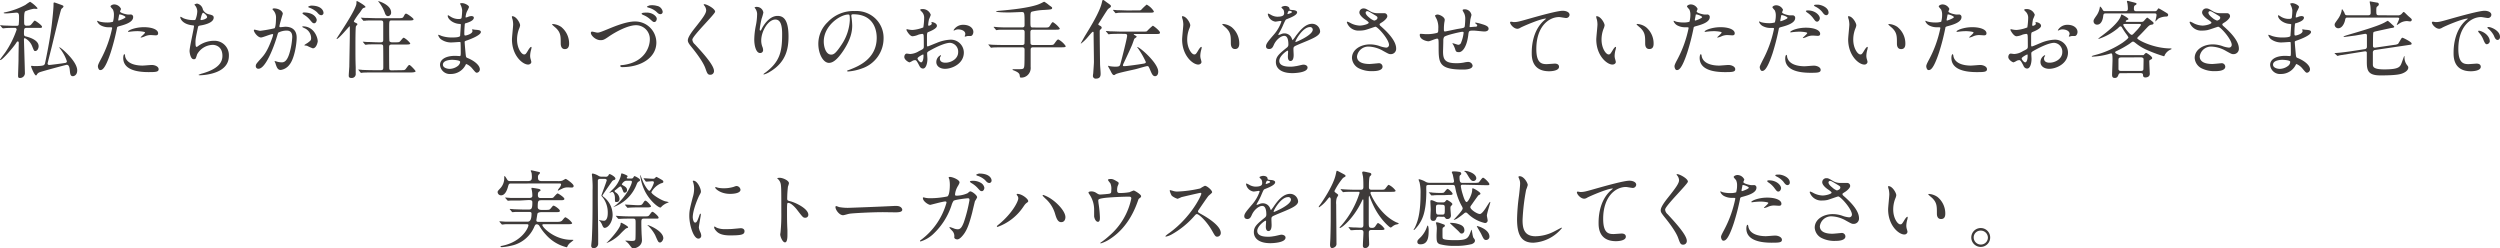 <svg xmlns="http://www.w3.org/2000/svg" viewBox="0 0 735.65 73.09"><defs><style>.cls-1{fill:#3e3a39;}</style></defs><title>sec_title_1</title><g id="レイヤー_2" data-name="レイヤー 2"><g id="レイヤー_1-2" data-name="レイヤー 1"><path class="cls-1" d="M7.92,8.2c-.82,0-.87.2-.87,1.67,0,.65.22.78.47.83.9.22,3.85,1,3.85,2.9,0,.57-.35,1.42-1,1.42C10,15,10,14.9,9.5,13.7a4.57,4.57,0,0,0-2.18-2.48c-.2,0-.27.18-.27.35,0,.75.27,8.68.27,9.77a1.43,1.43,0,0,1-1.55,1.6c-.4,0-.45-.3-.45-.7,0-.65.13-3.87.13-4.59,0-1.8.07-4.88.07-5s0-.45-.27-.45-.23.07-.68.72C3.9,13.92.73,17.67.1,17.67c-.07,0-.1-.05-.1-.12s1.4-1.9,1.57-2.15A27.6,27.6,0,0,0,4.9,8.72a.49.49,0,0,0-.55-.52c-.6,0-1.45,0-2.45.05-.13,0-1,.1-1,.1S.7,8.27.62,8.17L.15,7.6C.05,7.47,0,7.47,0,7.42s.07,0,.09,0,1,.08,1.13.1c.92,0,2.07.08,3,.08H4.8c.47,0,.6-.08.7-.3a18.33,18.33,0,0,0,.1-2.4c0-.78-.13-1.18-.78-1.18-.12,0-2.47.23-2.94.23-.18,0-.8,0-.8-.13s.24-.15.27-.17A22,22,0,0,0,7.47,1.45,14.58,14.58,0,0,1,8.85.52a8.93,8.93,0,0,1,2.2,1.88c0,.15-.18.22-.35.22L10,2.57a11.5,11.5,0,0,0-2.55.75c-.35.25-.35,1.35-.35,2.53s0,1.42.27,1.6.38.1.88.1c.67,0,.77-.13,1.3-.78.35-.45.55-.7.7-.7s2.12,1.35,2.12,1.8-.5.33-1.32.33ZM9.15,19.5c0-.1.07-.13.15-.13s.7.08.82.08c2,0,2.65-.15,2.85-.35a.91.91,0,0,0,.3-.58C14.1,14.65,15,9.77,15.37,6c.1-.8.38-3.6.38-4.62,0-.5,0-.65.22-.65s1.75.6,2,.67c.62.25.7.28.7.53s-.58.62-.63.75c-.27.47-2.42,9.47-2.82,11.12C15.1,14.3,14,18.6,14,18.7a.45.45,0,0,0,.48.42c.35,0,4-.47,4.67-.6.15,0,.53-.1.53-.5a12.37,12.37,0,0,0-1.85-3.5c-.3-.4-.35-.45-.35-.52s0-.1.07-.1a11.54,11.54,0,0,1,1.6,1.3c1.6,1.5,3.57,3.75,3.57,5.52,0,1.35-.9,1.7-1.27,1.7-.75,0-.8-.65-.92-1.82-.08-.73-.23-1.53-.88-1.53-.22,0-7.62,2-8,2.2a1.57,1.57,0,0,0-.83.72c0,.1-.12.2-.25.2C10.17,22.19,9.15,19.8,9.15,19.5Z"/><path class="cls-1" d="M29.66,17.47A33.75,33.75,0,0,0,33,8.27c0-.25-.1-.25-.9-.25a4.76,4.76,0,0,1-2.23-.45,2.41,2.41,0,0,1-1.3-1.35c0-.07.08-.1.1-.1a4.66,4.66,0,0,1,.58.23,9.44,9.44,0,0,0,2.22.27,5.63,5.63,0,0,0,1.78-.22,7.27,7.27,0,0,0,.27-2.05,3.45,3.45,0,0,0-.3-1.55c-.1-.13-.7-.75-.7-.93S33,1.3,33.61,1.3a2.26,2.26,0,0,1,2,1.32c0,.13-.28.63-.28.75,0,.48,2,.9,2.25.9l.78,0a.71.71,0,0,1,.82.78c0,1.4-2.12,2.12-3.77,2.57-.85.23-.95.25-1,.7a65.69,65.69,0,0,1-1.83,7.1c-1.72,5.2-2.62,5.2-3.1,5.2s-.67-.82-.67-1.1S28.88,18.92,29.66,17.47ZM34.93,6.05c.13,0,2-.68,2-1s-1.35-.8-1.63-.8-.22,0-.27.3c-.1.5-.1.57-.23,1.17C34.81,5.9,34.78,6.05,34.93,6.05Zm1.9,10.6c.53,2.17,3.23,2.65,5.13,2.65.42,0,2.32-.18,2.72-.18.85,0,2,.43,2,1.25s-.92.85-3,.85c-4.05,0-7.42-1-7.42-4.17,0-.58.15-1.1.35-1.1S36.81,16.57,36.83,16.65ZM42.36,8c2.37,0,4.17.7,4.17,1.8,0,.6-.52.6-.72.6s-1.2-.08-1.4-.08a4.19,4.19,0,0,0-1.85.4,4.38,4.38,0,0,1-1.05.33s-.13,0-.13-.08,1.3-1.12,1.3-1.4-1.77-.4-2.15-.4a15.89,15.89,0,0,0-1.8.1c-.15,0-.72.1-.82.1s-.2,0-.23-.05C37.51,9,39.68,8,42.36,8Z"/><path class="cls-1" d="M59.7,2.8a2.51,2.51,0,0,0,1.63,1.37c1.05.25,1.55.38,1.55,1,0,1.43-2.3,2.08-4,2.35-.5.08-.55.2-.63.53-.65,3.1-.75,3.52-.72,4.6,0,.32,0,1.15.3,1.15a1.12,1.12,0,0,0,.52-.28A8,8,0,0,1,63.08,12a4.22,4.22,0,0,1,4.27,4.43c0,4.22-4.55,5.22-6.55,5.54a15.32,15.32,0,0,1-2,.18c-.07,0-.37,0-.37-.13a5.91,5.91,0,0,1,1.17-.42c5-1.45,5.85-3.52,5.85-5.17,0-3-2.35-3.23-2.8-3.23A5.4,5.4,0,0,0,58,16c-.4,1.28-.42,1.43-1,1.43-1,0-1.22-2.18-1.22-2.4,0-1.18,1.3-6.63,1.3-7.33,0-.2-.05-.2-.48-.25-3.17-.37-3.55-2.2-3.55-2.32s0-.18.13-.18.72.4.87.45a7.47,7.47,0,0,0,3,.5c.3,0,.4,0,.5-.2a7.38,7.38,0,0,0,.5-2.3,2.79,2.79,0,0,0-.55-1.67c-.2-.23-.28-.3-.28-.38s.63-.3.75-.3A2.18,2.18,0,0,1,59.7,2.8ZM59,5.72c0,.15.15.18.25.18.38,0,1.7-.38,1.7-.88s-1-1.27-1.17-1.27C59.4,3.75,59,5.67,59,5.72Z"/><path class="cls-1" d="M74.7,8.92a.22.22,0,0,1,.22-.2c.08,0,1.38.35,1.65.35a40.18,40.18,0,0,0,4.2-.75c.43-.3.45-2.82.45-2.95a3.17,3.17,0,0,0-.62-2.12c-.38-.45-.43-.5-.43-.58s.3-.2.4-.2c1.68,0,2.65.95,2.65,1.6,0,0-1,3.23-1,3.7,0,.15.1.23.28.23s1.27-.13,1.47-.13c1.88,0,3.33.9,3.33,3.2,0,2-.7,6.28-2.15,8a3.89,3.89,0,0,1-2.55,1.52c-.93,0-1.18-.87-1.48-1.72,0-.18-.32-.75-.32-.83A.12.12,0,0,1,81,18a5.79,5.79,0,0,1,.63.17,5.89,5.89,0,0,0,1.27.18c.73,0,1.65-.35,2.38-3.05A20.24,20.24,0,0,0,86,10.9C86,9.15,85,9,84.3,9a5.48,5.48,0,0,0-2.4.6c-.1.13-.13.23-.38,1.08-1,3.4-3.42,9.55-5.45,9.55a.74.74,0,0,1-.8-.8c0-.53.18-.73,1.68-2.38.67-.75,1.72-1.9,3.07-5.65a6.81,6.81,0,0,0,.35-1.17c0-.08,0-.2-.17-.2-.55,0-2.88,1-3.38,1C75.85,11.05,74.7,9.47,74.7,8.92Zm17.35,5.3a12.06,12.06,0,0,1-1.7-.75c-.18-.05-.8-.07-.8-.17s.82-.58,1-.7c.93-.7,1-.78,1-1.45a3.23,3.23,0,0,0-2-2.88c-.2-.1-.6-.27-.6-.37s.1-.15.18-.15c3.2,0,4.35,3.15,4.37,4.42C93.47,12.47,93.1,14.22,92.05,14.22ZM93.2,5.85c0,.42-.3,1-.73,1s-.55-.15-1.32-1.07a6.71,6.71,0,0,0-1.78-1.48C89.25,4.2,89,4,89,3.9s.2-.23.42-.23C92.62,3.67,93.2,5.55,93.2,5.85Zm2-2.1a.68.68,0,0,1-.62.72c-.55,0-.82-.32-1.32-.9A7,7,0,0,0,91,2.25c-.25-.08-.32-.18-.32-.25s.6-.35.9-.35C94.69,1.65,95.19,3.27,95.19,3.75Z"/><path class="cls-1" d="M104.74,7.75c-.15.35-.15,4.62-.15,5.5,0,3.22,0,4.4.08,6.6,0,.22,0,1.69,0,1.77a1.16,1.16,0,0,1-1.28,1.32c-.65,0-.77-.32-.77-.67s.15-2.37.17-2.7c0-.62.15-8.27.15-9.17,0-.08,0-2.15,0-2.2,0-.43,0-.45-.1-.45s-3.17,3.72-3.72,3.72c-.05,0-.08,0-.08-.05,0-.25,5.85-8.6,5.85-10.47,0-.57,0-.63.17-.63s2.48,1.35,2.48,1.7c0,.15,0,.15-.43.28s-.52.37-1.17,1.32a19.25,19.25,0,0,0-1.8,2.6c0,.2,0,.25.65.55.2.1.47.25.37.43S104.84,7.55,104.74,7.75Zm13.08,12.9c1.15,0,1.3,0,1.6-.4.75-1,.82-1.13,1.07-1.13s1.8,1.63,1.8,1.85-.53.35-1.35.35h-11c-2.2,0-2.9.05-3.15.05a3.56,3.56,0,0,1-.52.07c-.1,0-.15-.07-.23-.17l-.47-.58c-.1-.09-.13-.12-.13-.15s0-.07.1-.07.95.07,1.1.1c1.23.05,2.25.08,3.43.08h2c.72,0,.72-.38.72-1s0-6-.05-6.18c-.1-.42-.5-.42-.72-.42h-.75c-2.2,0-2.93,0-3.18.07l-.52.05c-.08,0-.13-.05-.23-.15l-.47-.57c-.1-.13-.1-.13-.1-.18s0,0,.07,0,1,.08,1.1.08c1.23,0,2.28.1,3.45.1H112c.75,0,.77-.35.77-.83,0-.67,0-4.62,0-4.85,0-.65-.25-.75-.8-.75h-1.28c-2.2,0-2.92,0-3.17.08l-.53,0c-.1,0-.12,0-.22-.18l-.48-.57c-.1-.1-.1-.13-.1-.15s0,0,.08,0,1,.07,1.1.07c1.22,0,2.25.08,3.42.08h6.33c1,0,1.37,0,1.6-.4.45-.83.5-.93.8-.93s2.17,1.33,2.17,1.65-.5.35-1.32.35h-5c-.85,0-.85,0-.85,2.3,0,.45,0,3.6.08,3.8s.47.33.72.33h.93c1.12,0,1.25,0,1.6-.43.7-.82.77-.92,1-.92a6.08,6.08,0,0,1,1.87,1.65c0,.35-.49.35-1.32.35h-4.1c-.75,0-.8.32-.8.92s0,6,.05,6.25c.08.43.43.43.8.43Zm-2.73-17a1,1,0,0,1-.9,1.1c-.62,0-.85-.62-1-1.1A11.49,11.49,0,0,0,111.57.75c-.2-.23-.3-.4-.28-.43S115.09,1.35,115.09,3.67Z"/><path class="cls-1" d="M135.56,1.47a3.09,3.09,0,0,1-.18-.37c0-.18.48-.18.63-.18.67,0,2,.63,2,1.15a7.73,7.73,0,0,1-.62,1.33A5.66,5.66,0,0,0,137,5c0,.05,0,.15.1.15a2.64,2.64,0,0,0,.7-.22,2.91,2.91,0,0,1,.9-.2c.25,0,.73.07.73.47,0,.93-1.7,1.43-2.4,1.65-.2,0-.25.08-.28.45,0,.08-.12,1.4-.12,2.43,0,.57,0,.72.32.72s2.08-.5,2.08-1.3c0-.07-.1-.37-.1-.45s.07-.07.12-.07.65.12.78.12c1,.08,1.67.13,1.67.68,0,.87-2.77,2-3.92,2.4-.78.27-.85.3-.85.55,0,.47.27,3.35.3,3.6.1.82.1.92.62,1.12,1.95.8,3.55,2.13,3.55,3.3a1,1,0,0,1-.85,1c-.35,0-.45-.13-1.35-1.2a4.48,4.48,0,0,0-1.75-1.35c-.15,0-.2.13-.32.4a4.84,4.84,0,0,1-4.25,2.52,2.9,2.9,0,0,1-3.2-2.69c0-1.5,1.52-2.65,4.5-2.65.22,0,1.15.07,1.32.07s.28-.07.28-.92c0-.5,0-2.18-.05-2.85,0-.23,0-.38-.25-.38s-1.85.13-2.18.13a5.12,5.12,0,0,1-3.45-1,2.79,2.79,0,0,1-.72-1.15s0-.1.07-.1a6,6,0,0,1,.95.35,9.61,9.61,0,0,0,3,.45c.6,0,2.27,0,2.45-.47,0-.08.22-3.35.22-3.38s-.12-.12-.52-.15c-1.78-.12-3.35-1.4-3.35-2.37,0,0,0-.18.1-.18s.62.35.7.4A4.38,4.38,0,0,0,135,5.6c.53,0,.78-.13.83-.38A18.09,18.09,0,0,0,136,3,4.92,4.92,0,0,0,135.56,1.47ZM133,17.6c-.05,0-2.67,0-2.67,1.42,0,.95,1.3,1.25,2,1.25a4.14,4.14,0,0,0,2.47-.92c.45-.4.68-1,.58-1.23C135.23,17.7,133.48,17.6,133,17.6Z"/><path class="cls-1" d="M153.05,7.45a3.47,3.47,0,0,1-.3,1,8.8,8.8,0,0,0-.6,3.22c0,2.53,1.3,4.35,2.07,4.35.43,0,.53-.12,1.28-1.37.15-.25.57-.85.77-.85s.13.1.13.2a2.61,2.61,0,0,1-.08.5,7.12,7.12,0,0,0-.32,1.9,3.24,3.24,0,0,0,.15,1,7.17,7.17,0,0,1,.2.82c0,.5-.53.78-.95.78-1.6,0-4.75-2.63-4.75-7.4,0-.7.35-3.78.35-4.43a6.63,6.63,0,0,0-.18-1.45,3.61,3.61,0,0,1-.2-.85c0-.07.1-.1.15-.1C151.92,4.77,153.05,6.77,153.05,7.45Zm12.2.57a6.25,6.25,0,0,1,2.22,4.78c0,.47-.05,1.65-1.25,1.65S165,13.1,165,12.77c0-2.07,0-3.12-1.33-4.45-.2-.2-1.2-1-1.2-1.12s.1-.13.23-.13A4.94,4.94,0,0,1,165.25,8Z"/><path class="cls-1" d="M173.87,9.7c0-.28.15-.4.37-.4s1.3.3,1.53.3c.62,0,.95-.15,4-1.4,1.2-.48,4.63-1.88,7-1.88a6.23,6.23,0,0,1,6.37,6.18c0,4.55-4.65,7.25-10,7.25-.22,0-.6,0-.6-.33s.1-.2,1-.32c6.18-.88,7.68-5.28,7.68-7.5a4.06,4.06,0,0,0-4.05-4.18c-2.38,0-5.95,1.9-8.12,3.4-1.25.88-1.63,1-2.3,1C175.27,11.85,173.87,10.42,173.87,9.7Zm16.39-6c1.93,0,3,1.23,3,1.78s-.32,1-.7,1-.42-.08-1.35-.9a6.62,6.62,0,0,0-2-1.2c-.15-.08-.42-.23-.42-.33s.17-.22.37-.27A5.51,5.51,0,0,1,190.26,3.72Zm3.18-1.95A2.09,2.09,0,0,1,195,3.42a.68.68,0,0,1-.6.75c-.55,0-.75-.22-1.35-.8a5.91,5.91,0,0,0-2.33-1.15c-.25-.07-.35-.17-.35-.25s.73-.4.9-.4A5.27,5.27,0,0,1,193.44,1.77Z"/><path class="cls-1" d="M207.35,1.25c.6,0,3.08,1.27,3.08,2.2,0,.67-6.7,7.15-6.7,8.22a2,2,0,0,0,.75,1.38c2.23,2.42,5.62,6.1,5.62,7.82A1.06,1.06,0,0,1,209,22c-.78,0-.93-.47-1.45-1.94-.78-2.2-3.5-5.53-4.15-6.33s-1-1.32-1-1.85.32-1.42,2-3.55c2.48-3.1,3.4-4.4,3.4-5.32a2.37,2.37,0,0,0-.63-1.45c-.07-.13-.12-.23-.07-.3S207.28,1.25,207.35,1.25Z"/><path class="cls-1" d="M228.16,5.75C226,5.75,224,9.25,224,11.9a5.1,5.1,0,0,0,.33,1.85,2.53,2.53,0,0,1,.22.95.84.84,0,0,1-.9.9c-1.15,0-1.7-2.08-1.7-4a22.58,22.58,0,0,1,.45-4,17.32,17.32,0,0,0,.38-3.2,2.73,2.73,0,0,0-.33-1.55c0-.1-.42-.6-.42-.65a1,1,0,0,1,.67-.17,1.94,1.94,0,0,1,1.93,1.67,14.51,14.51,0,0,1-.53,1.85,26.72,26.72,0,0,0-.55,3.1c0,.08,0,.35.2.35s.28-.3.45-.62c.28-.55,2-3.7,4.6-3.7,1.55,0,3.23.82,3.23,6.07,0,3.53-.7,7.53-5.45,10.35a6.35,6.35,0,0,1-1.8.82c-.05,0-.1,0-.1-.07s0-.13.62-.55c4.1-3.1,4.85-6,4.85-11.1C230.18,7.42,229.68,5.75,228.16,5.75Z"/><path class="cls-1" d="M250.52,4.55c0,.07,0,.17,0,.27a19.16,19.16,0,0,1,.25,2.7c0,1.68-.38,4-2.57,7.33-2,3-3.28,3.65-4.28,3.65-1.65,0-3.12-2.58-3.12-5.63a8.79,8.79,0,0,1,2.77-6.37,10.35,10.35,0,0,1,8-3.25,8.15,8.15,0,0,1,4,.8A7.83,7.83,0,0,1,260,11.32a9.33,9.33,0,0,1-6.3,8.8,15.27,15.27,0,0,1-4.15.92c-.1,0-.25,0-.25-.17s0-.1.68-.35c2.59-1,8-3.17,8-9.4,0-1-.1-6.92-6.93-6.92C250.54,4.2,250.52,4.4,250.52,4.55Zm-8.12,7.67c0,1.63.65,3.85,2.17,3.85.73,0,1.33-.3,3.05-2.9a14.24,14.24,0,0,0,2.45-7.27c0-1.5-.1-1.63-.42-1.63C247.27,4.27,242.4,7.5,242.4,12.22Z"/><path class="cls-1" d="M275.7,7.6c0,.82-1.9,1.57-2.5,1.82-.35.13-.38.23-.43,1.1,0,.55,0,2.58,0,2.7s0,.45.23.45c.07,0,2.12-.85,2.52-1a11.89,11.89,0,0,1,4.25-1,3.83,3.83,0,0,1,3.85,3.78c0,3.3-3.47,4.8-5.52,4.8-1.43,0-2.58-.73-2.58-2a2.23,2.23,0,0,1,1.25-2,.13.13,0,0,1,.13.12c0,.08-.05.13-.1.2a1,1,0,0,0-.23.68c0,1.2,1.38,1.2,1.63,1.2,1.65,0,3.75-1.1,3.75-3.1a2.59,2.59,0,0,0-2.4-2.75c-.7,0-2.25.32-5.18,1.87-1.4.75-1.55.83-1.55,1.25s.08,1.4.08,1.65c0,1.15-.38,2.8-1.28,2.8-.67,0-.95-.52-1.15-.92-.8-1.55-.92-1.55-1.25-1.55a2.09,2.09,0,0,0-.62.15,5.4,5.4,0,0,1-.95.5c-.28,0-1.55-.75-1.55-1.58,0-.45.27-1,.72-1,.15,0,.88.12,1,.12a5.32,5.32,0,0,0,2.6-.85c1.27-.62,1.42-.7,1.42-1.4s0-2.7-.05-3.12c0-.18-.07-.55-.35-.55a5.88,5.88,0,0,0-1.15.22,5.29,5.29,0,0,1-1.77.48c-.85,0-1.8-1.73-1.8-1.9a.18.18,0,0,1,.2-.18c.07,0,.37.1.45.1a6.73,6.73,0,0,0,1.15.13,10.88,10.88,0,0,0,3.17-.75,18.09,18.09,0,0,0,.25-2.73,2.46,2.46,0,0,0-.82-2,2.5,2.5,0,0,1-.35-.4c0-.22.4-.27.55-.27a2.5,2.5,0,0,1,2.57,1.7,10.67,10.67,0,0,1-.52,1.3,12.2,12.2,0,0,0-.25,1.62c0,.1,0,.28.2.28s.87-.28.87-.63c0,0-.12-.3-.12-.35s.05-.07.1-.1C274.5,6.47,275.7,6.82,275.7,7.6ZM270,17.17c0,.38.67,1.18,1.05,1.18s.7-.7.7-1.93c0-.1,0-.35-.08-.4S270,16.82,270,17.17ZM286.42,9.4c0,.52-.3,1.2-.82,1.2l-.85,0c-.13,0-.65.17-.75.17a.12.12,0,0,1-.13-.12,1.38,1.38,0,0,1,.08-.2,1.34,1.34,0,0,0,.1-.45c0-1-1.25-1.35-2.1-1.35a2.19,2.19,0,0,0-1,.25.53.53,0,0,1-.25.07c-.07,0-.1,0-.1-.1a3.21,3.21,0,0,1,2.7-1.57C285.25,7.25,286.42,8.25,286.42,9.4Z"/><path class="cls-1" d="M307.3,8.1c1.2,0,1.33,0,1.68-.58.5-.82.65-1,.87-1a7.25,7.25,0,0,1,2,1.85c0,.37-.48.37-1.33.37h-6.62c-.68,0-.7.43-.7.8s0,3.23.07,3.38a.66.66,0,0,0,.65.32h4.73c1.17,0,1.3,0,1.6-.4.8-1.1.9-1.22,1.2-1.22a6.09,6.09,0,0,1,2.15,1.95c0,.35-.5.35-1.33.35H304c-.65,0-.72.35-.72.75,0,.8,0,4.27,0,5a2.88,2.88,0,0,1-1.07,2.59,2.7,2.7,0,0,1-1.67.58c-.4,0-.4-.05-.5-.75s-1-1.08-1.88-1.43c-.07,0-.22-.09-.22-.17s.15-.12.22-.12c2.6,0,2.88,0,3.08-.36s.25-.57.25-5.34c0-.28,0-.75-.7-.75h-5.45c-2.18,0-2.9.05-3.15.05a4.81,4.81,0,0,1-.53.07c-.1,0-.15-.07-.22-.17l-.48-.58c-.1-.1-.12-.12-.12-.15s.05-.07.1-.07.95.1,1.1.1c1.22.05,2.25.07,3.42.07h5.33a.67.67,0,0,0,.65-.3c.07-.15.07-3.07.07-3.4s0-.8-.72-.8h-3.9c-2.18,0-2.9,0-3.15.05-.08,0-.45.08-.53.08s-.15-.08-.22-.18l-.48-.57a.58.58,0,0,1-.12-.15.09.09,0,0,1,.1-.08c.17,0,1,.1,1.1.1,1.22.08,2.25.08,3.42.08h3.78c.7,0,.7-.45.7-.78,0-3.65,0-3.75-.9-3.75-.28,0-3.05.13-3.63.13-.4,0-3.9,0-3.9-.33a4.57,4.57,0,0,1,1-.17c3.37-.28,8.6-.83,11.42-1.85a12,12,0,0,0,1.57-.73.91.91,0,0,1,.25-.07,9.3,9.3,0,0,1,1.4,1c.85.6.9.62.9.82,0,.43-.27.45-2.25.58a18,18,0,0,0-3.75.52c-.39.23-.39.48-.39,2.65,0,1.78,0,2,.72,2Z"/><path class="cls-1" d="M323.75,8.75c-.15.15-.15.25-.15.65,0,2,.07,7.32.1,9.25,0,.87.17,2.25.17,3.09s-.32,1.4-1.4,1.4a.8.8,0,0,1-.87-.82,7,7,0,0,1,.1-.8c0-.23.2-2.7.2-3.27,0-1.35-.1-7.33-.1-8.53,0-.2,0-.37-.23-.37s-1.57,1.72-1.9,2.05a12.12,12.12,0,0,1-1.57,1.42c-.07,0-.07-.05-.07-.07s1-1.78,1.17-2.08c1.65-2.67,4.35-7.07,5-9.77.2-.83.2-.9.4-.9s.23.07,1.13.73c1.05.74,1.17.82,1.17,1.09s-.07.28-.8.8c-.27.23-2.1,3.23-2.5,3.83s-.4.6-.4.75.13.17.43.35c.5.25.55.42.55.62S324.07,8.45,323.75,8.75Zm6.17,1.2c-2.17,0-2.9.05-3.15.07-.07,0-.45.08-.52.08s-.15-.08-.23-.18l-.47-.57a.7.7,0,0,1-.13-.15.09.09,0,0,1,.1-.08c.18,0,1,.08,1.1.1,1.23,0,2.25.08,3.43.08h6.12c.95,0,1.23,0,1.38-.18a15.18,15.18,0,0,1,1.67-1.55c.23,0,2.12,1.53,2.12,2S340.9,10,340,10h-6.2c-.1,0-.17,0-.17.1s0,.07.37.3.48.3.48.42-.63.5-.7.6c-.13.33-.48,1.35-.58,1.6-.27.7-1,2.28-2.57,5.63a1.77,1.77,0,0,0-.2.6c0,.2.2.22.37.22.83,0,4.65-.55,5.73-.75.27-.05.65-.12.65-.47A25,25,0,0,0,335,14.4s-.25-.35-.37-.5,0-.05.07-.05c.68,0,6.12,4.7,6.12,7.22,0,1.2-.69,1.35-.92,1.35-.65,0-.92-.63-1.25-1.35-.67-1.6-.7-1.62-1.05-1.62s-2.77.74-3.3.87c-.95.25-5.37,1.12-6,1.52-.3.2-.35.25-.45.25-.25,0-.48-.05-1-1.12-.1-.25-.78-1.35-.78-1.5s0-.1.13-.1a1.5,1.5,0,0,1,.32.1,10.42,10.42,0,0,0,1.65.15c1.33,0,1.38-.22,1.6-1.1.33-1.17,1.9-7.32,1.9-8,0-.53-.37-.53-.65-.55Zm5-6.9a1.68,1.68,0,0,0,.83-.1,15.78,15.78,0,0,1,1.67-1.6,5.58,5.58,0,0,1,2.12,2c0,.38-.44.38-1.34.38H332c-2.17,0-2.9,0-3.15.07-.07,0-.45.08-.52.08s-.15-.08-.23-.18l-.47-.57c0-.08-.13-.13-.13-.15a.09.09,0,0,1,.1-.08c.18,0,.95.08,1.1.1,1.23,0,2.25.08,3.43.08Z"/><path class="cls-1" d="M350.25,7.45a3.47,3.47,0,0,1-.3,1,8.8,8.8,0,0,0-.6,3.22c0,2.53,1.3,4.35,2.07,4.35.43,0,.53-.12,1.28-1.37.15-.25.57-.85.77-.85s.13.1.13.2a2.61,2.61,0,0,1-.08.5,7.12,7.12,0,0,0-.32,1.9,3.24,3.24,0,0,0,.15,1,7.17,7.17,0,0,1,.2.82c0,.5-.53.78-.95.78-1.6,0-4.75-2.63-4.75-7.4,0-.7.35-3.78.35-4.43A6.63,6.63,0,0,0,348,5.72a3.61,3.61,0,0,1-.2-.85c0-.07.1-.1.15-.1C349.12,4.77,350.25,6.77,350.25,7.45ZM362.44,8a6.22,6.22,0,0,1,2.23,4.78c0,.47-.05,1.65-1.25,1.65s-1.23-1.35-1.23-1.68c0-2.07,0-3.12-1.32-4.45-.2-.2-1.2-1-1.2-1.12s.1-.13.22-.13A4.89,4.89,0,0,1,362.44,8Z"/><path class="cls-1" d="M372.54,13.6c0-.75.7-1.55,2.4-3.53a11.44,11.44,0,0,0,2.13-3.72c0-.15-.18-.18-.28-.18-.25,0-1.27.2-1.5.2a2.64,2.64,0,0,1-2.22-2.2c0-.07,0-.17.15-.17a6,6,0,0,1,.95.47,4,4,0,0,0,1.65.45c2.05,0,2.05-.67,2.05-1.17a2.11,2.11,0,0,0-.2-.88c-.08-.12-.6-.57-.6-.72s.65-.4,1.1-.4,1.22.22,1.27.77c0,.33.13.38,1.12.45.18,0,1.13.13,1.13.65,0,.83-1.82,1.53-3,2-.38.15-.4.2-1,1.47a18.85,18.85,0,0,1-1.35,2.7c-.13.23-.18.3-.18.4a.09.09,0,0,0,.1.1,4.88,4.88,0,0,0,.78-.27,2.29,2.29,0,0,1,3.09,1.32c.18.43.21.48.25.48a11.72,11.72,0,0,0,1-1.35C382.31,9.3,383.94,7,386.11,7a2.36,2.36,0,0,1,2.35,2.23c0,1.17-2,2-3.52,2.67-.63.28-3.45,1.4-3.9,1.68s-.43.52-.43,1.05c0,.22.06,1.27.06,1.5,0,.4,0,1.82-.93,1.82-.67,0-.77-.82-.77-1.27,0-.25.07-1.45.07-1.48s0-.3-.17-.3-2.43,1.55-2.43,3c0,1.72,2.5,1.72,3.23,1.72a7.67,7.67,0,0,0,1.59-.15c.35,0,1.95-.45,2.28-.45.52,0,1.22.25,1.22.85,0,1.55-3.87,1.65-4.47,1.65-3.17,0-4.85-1.3-4.85-3.27,0-1.6.95-2.4,3.3-4.3a1.07,1.07,0,0,0,.38-.88c0-1.12-.2-2.52-1.2-2.52s-2.43,1.15-3.08,2.65c-.27.62-.55,1.22-1.35,1.22C373,14.42,372.54,14.27,372.54,13.6Zm6.38-9.45c.05,0,1.25-.33,1.25-.6s-.63-.38-.85-.38-.45.7-.45.8S378.87,4.15,378.92,4.15Zm2.27,8.1c0,.05,0,.12.1.12s5-2,5-3.65a.77.77,0,0,0-.88-.75C383.34,8,381.19,11.85,381.19,12.25Z"/><path class="cls-1" d="M400,9a3.58,3.58,0,0,1-3.67-2.4c0-.12,0-.22.2-.22a6.37,6.37,0,0,1,1,.47,6.32,6.32,0,0,0,2.58.68c.95,0,2.65-.45,2.65-.85,0-.23-.83-.8-1.15-1-.68-.47-1.6-1.32-1.6-2a1.2,1.2,0,0,1,1.25-1.2c.52,0,.77.15,1.92.83a4.19,4.19,0,0,0,2.35.57c.3,0,1.58,0,1.85,0a.87.87,0,0,1,.85.9c0,.65-1.17,1.55-1.52,1.75-.68.43-.75.48-.75.65a.72.72,0,0,0,.3.48c1.3,1.15,4.57,4.05,4.57,6.6a1.56,1.56,0,0,1-1.65,1.67c-.45,0-.62-.1-2.12-.92a9.12,9.12,0,0,0-4.25-1.3,3.36,3.36,0,0,0-3.5,2.9c0,1.6,1.57,2.22,3.7,2.22.42,0,2.55-.22,2.6-.22a1.05,1.05,0,0,1,1.22,1c0,1.32-2.4,1.32-2.85,1.32a8.34,8.34,0,0,1-4-.77,3.65,3.65,0,0,1-2.15-3.1c0-2.47,2.55-4,5.32-4a8.9,8.9,0,0,1,2.7.45,7.77,7.77,0,0,0,2,.5.81.81,0,0,0,.88-.8c0-1.63-3.33-5.35-4-5.35-.15,0-2.65.92-3.18,1A7.44,7.44,0,0,1,400,9Zm4.4-2.95c.15,0,.93-.25.93-.8,0-.32-.08-.4-.88-.87-1.65-1-1.85-1.1-2.12-1.1a.46.46,0,0,0-.48.45c0,.6.9,1.32,1.1,1.47A4.18,4.18,0,0,0,404.4,6.07Z"/><path class="cls-1" d="M432.65,5.85c-.17,1.67-.2,1.85-.2,2s.2.12.28.12,1-.1,1.17-.1c.55,0,.78-.07.78-.35s-.05-.2-.5-.62a.22.22,0,0,1-.1-.15c0-.1.15-.1.2-.1a12.74,12.74,0,0,1,1.8.45c1.57.45,1.95.85,1.95,1.35,0,.65-.73.82-1.23.82S434.13,9,433.68,9c-1.45,0-1.48.05-1.63,1.35-.47,3.7-1.82,5-2.72,5s-.95-.27-1.17-1a10.36,10.36,0,0,0-.48-1.1,2.92,2.92,0,0,1-.32-.52s.07,0,.12,0c.27,0,1.4.45,1.62.45a.89.89,0,0,0,.85-.65,11,11,0,0,0,.73-2.85c0-.2,0-.33-.38-.33s-5,1-5.37,1.55a2,2,0,0,0-.22,1c0,.82-.08,3.1-.08,3.17,0,2.35.45,3.53,3.95,3.53a11.67,11.67,0,0,0,2.2-.2,7.2,7.2,0,0,1,1.2-.18,1.31,1.31,0,0,1,1.35,1.08c0,1.17-2.28,1.17-2.85,1.17-7.15,0-7.15-2-7.15-6.75,0-2.1,0-2.35-.45-2.35s-2.15.78-2.52.78c-.55,0-2.58-.48-2.58-1.85,0-.33.1-.35.33-.35s1.3.1,1.52.1a11.79,11.79,0,0,0,3.18-.35c.4-.13.42-.35.42-1.28a6,6,0,0,0-.4-2.62c-.07-.2-.57-1.08-.57-1.18s.42-.35.72-.35c.6,0,2.15.7,2.15,1.58a5.47,5.47,0,0,1-.12.77,13.48,13.48,0,0,0-.13,1.93c0,.52,0,.72.33.72.17,0,3.32-.7,4-.8,1.55-.25,1.72-.27,1.82-.8a19.92,19.92,0,0,0,.13-2,3.78,3.78,0,0,0-.3-1.73,8.87,8.87,0,0,1-.48-.92c0-.25.43-.28.55-.28A2,2,0,0,1,433,4.42S432.68,5.62,432.65,5.85Z"/><path class="cls-1" d="M445.38,6.5c1.08,0,1.45-.1,4.88-1.08,2.22-.62,7.92-2.25,9.6-2.25.87,0,2,.35,2,1.2a1,1,0,0,1-1,.93c-.33,0-1.75-.28-2.05-.28-3.18,0-6.73,2.93-6.73,9.38,0,4.2,1.58,4.47,3.05,4.47.38,0,2.18-.15,2.38-.15.77,0,1.25.33,1.25.93,0,1.32-2.75,1.32-2.9,1.32-5.13,0-5.13-4.17-5.13-5.35s0-6.4,3.65-9.62a4.86,4.86,0,0,0,.6-.53s-.1,0-.15,0c-1.42,0-6.62,2.23-7.42,2.68a1.79,1.79,0,0,1-.88.32c-1.25,0-2.42-1.67-2.12-2C444.51,6.27,445.26,6.5,445.38,6.5Z"/><path class="cls-1" d="M472.17,7.45a3.47,3.47,0,0,1-.3,1,8.8,8.8,0,0,0-.6,3.22c0,2.53,1.3,4.35,2.07,4.35.43,0,.53-.12,1.28-1.37.15-.25.57-.85.77-.85s.13.1.13.2a2.61,2.61,0,0,1-.08.5,7.12,7.12,0,0,0-.32,1.9,3.24,3.24,0,0,0,.15,1,7.17,7.17,0,0,1,.2.82c0,.5-.53.78-1,.78-1.6,0-4.75-2.63-4.75-7.4,0-.7.35-3.78.35-4.43a6.63,6.63,0,0,0-.18-1.45,3.61,3.61,0,0,1-.2-.85c0-.07.1-.1.15-.1C471,4.77,472.17,6.77,472.17,7.45ZM484.36,8a6.22,6.22,0,0,1,2.23,4.78c0,.47,0,1.65-1.25,1.65s-1.23-1.35-1.23-1.68c0-2.07,0-3.12-1.32-4.45-.2-.2-1.2-1-1.2-1.12s.1-.13.22-.13A4.89,4.89,0,0,1,484.36,8Z"/><path class="cls-1" d="M493.59,17.47a33.75,33.75,0,0,0,3.3-9.2c0-.25-.1-.25-.9-.25a4.76,4.76,0,0,1-2.23-.45,2.41,2.41,0,0,1-1.3-1.35c0-.07.08-.1.1-.1a4.12,4.12,0,0,1,.58.23,9.44,9.44,0,0,0,2.22.27,5.63,5.63,0,0,0,1.78-.22,7.27,7.27,0,0,0,.27-2.05,3.45,3.45,0,0,0-.3-1.55c-.1-.13-.7-.75-.7-.93s.48-.57,1.13-.57a2.26,2.26,0,0,1,2,1.32c0,.13-.28.63-.28.75,0,.48,2,.9,2.25.9l.78,0a.71.71,0,0,1,.82.78c0,1.4-2.12,2.12-3.77,2.57-.85.23-.95.25-1,.7a65.69,65.69,0,0,1-1.83,7.1c-1.72,5.2-2.62,5.2-3.1,5.2s-.67-.82-.67-1.1S492.81,18.92,493.59,17.47Zm5.27-11.42c.13,0,2-.68,2-1s-1.35-.8-1.63-.8-.22,0-.27.3c-.1.5-.1.57-.23,1.17C498.74,5.9,498.71,6.05,498.86,6.05Zm1.9,10.6c.53,2.17,3.23,2.65,5.13,2.65.42,0,2.32-.18,2.72-.18.85,0,2,.43,2,1.25s-.92.85-3.05.85c-4.05,0-7.42-1-7.42-4.17,0-.58.15-1.1.35-1.1S500.74,16.57,500.76,16.65ZM506.29,8c2.37,0,4.17.7,4.17,1.8,0,.6-.52.6-.72.6s-1.2-.08-1.4-.08a4.19,4.19,0,0,0-1.85.4,4.38,4.38,0,0,1-1.05.33c-.05,0-.13,0-.13-.08s1.3-1.12,1.3-1.4-1.77-.4-2.15-.4a15.89,15.89,0,0,0-1.8.1c-.15,0-.72.1-.82.1s-.2,0-.23-.05C501.44,9,503.61,8,506.29,8Z"/><path class="cls-1" d="M518.72,17.67a33.35,33.35,0,0,0,3.3-9.2c0-.25-.1-.25-.9-.25a4.72,4.72,0,0,1-2.22-.45,2.41,2.41,0,0,1-1.3-1.35.11.11,0,0,1,.1-.1,4.53,4.53,0,0,1,.57.23,9.54,9.54,0,0,0,2.23.27,5.61,5.61,0,0,0,1.77-.22,7.29,7.29,0,0,0,.28-2,3.45,3.45,0,0,0-.3-1.55c-.1-.13-.7-.75-.7-.93s.47-.57,1.12-.57a2.25,2.25,0,0,1,2,1.32c0,.13-.27.63-.27.75,0,.48,2,.9,2.25.9l.77,0a.72.72,0,0,1,.83.78c0,1.4-2.13,2.12-3.78,2.57-.85.23-1,.25-1.05.7a67.14,67.14,0,0,1-1.82,7.1c-1.73,5.2-2.63,5.2-3.1,5.2s-.68-.82-.68-1.1S518,19.12,518.72,17.67ZM524,6.25c.12,0,2-.68,2-1s-1.35-.8-1.62-.8-.23,0-.28.3c-.1.5-.1.57-.22,1.17C523.87,6.1,523.85,6.25,524,6.25Zm1.9,10.6c.52,2.17,3.22,2.65,5.12,2.65.43,0,2.33-.18,2.73-.18.85,0,2,.43,2,1.25s-.93.85-3,.85c-4.05,0-7.43-1-7.43-4.17,0-.58.15-1.1.35-1.1S525.87,16.77,525.9,16.85Zm5.52-8.7c2.38,0,4.18.7,4.18,1.8,0,.6-.53.6-.73.6s-1.2-.08-1.4-.08a4.21,4.21,0,0,0-1.85.4,4.12,4.12,0,0,1-1,.33c-.05,0-.12,0-.12-.08s1.3-1.12,1.3-1.4-1.78-.4-2.15-.4a15.76,15.76,0,0,0-1.8.1c-.15,0-.73.1-.83.1s-.2,0-.22,0C526.57,9.15,528.75,8.15,531.42,8.15Zm4.08-2.78c0,.4-.35,1-.78,1s-.55-.17-1.27-1.15a6.89,6.89,0,0,0-1.7-1.55c-.1-.07-.35-.3-.35-.4s.22-.2.45-.2C534.07,3,535.5,4.47,535.5,5.37Zm2.57-1.65a.72.72,0,0,1-.65.75c-.55,0-.85-.47-1.25-1a6.1,6.1,0,0,0-2.07-1.57c-.25-.13-.3-.23-.3-.3,0-.23.57-.23,1-.23C535.6,1.32,538.07,2.05,538.07,3.72Z"/><path class="cls-1" d="M546.24,7.45a3.47,3.47,0,0,1-.3,1,8.8,8.8,0,0,0-.6,3.22c0,2.53,1.3,4.35,2.08,4.35.42,0,.52-.12,1.27-1.37.15-.25.58-.85.78-.85s.12.1.12.2a3.76,3.76,0,0,1-.07.5,6.86,6.86,0,0,0-.33,1.9,3.58,3.58,0,0,0,.15,1,5.52,5.52,0,0,1,.2.82.89.89,0,0,1-.95.78c-1.6,0-4.75-2.63-4.75-7.4,0-.7.35-3.78.35-4.43A7.4,7.4,0,0,0,544,5.72a3.09,3.09,0,0,1-.2-.85c0-.07.1-.1.15-.1C545.12,4.77,546.24,6.77,546.24,7.45Zm12.2.57a6.22,6.22,0,0,1,2.23,4.78c0,.47,0,1.65-1.25,1.65s-1.23-1.35-1.23-1.68c0-2.07,0-3.12-1.32-4.45-.2-.2-1.2-1-1.2-1.12s.1-.13.22-.13A4.89,4.89,0,0,1,558.44,8Z"/><path class="cls-1" d="M567.67,17.47a33.75,33.75,0,0,0,3.3-9.2c0-.25-.1-.25-.9-.25a4.76,4.76,0,0,1-2.23-.45,2.41,2.41,0,0,1-1.3-1.35c0-.07.08-.1.1-.1a4.66,4.66,0,0,1,.58.23,9.44,9.44,0,0,0,2.22.27,5.63,5.63,0,0,0,1.78-.22,7.27,7.27,0,0,0,.27-2.05,3.45,3.45,0,0,0-.3-1.55c-.1-.13-.7-.75-.7-.93s.48-.57,1.13-.57a2.26,2.26,0,0,1,2,1.32c0,.13-.28.63-.28.75,0,.48,2,.9,2.25.9l.77,0a.72.72,0,0,1,.83.78c0,1.4-2.12,2.12-3.77,2.57-.85.23-.95.25-1,.7a65.69,65.69,0,0,1-1.83,7.1c-1.72,5.2-2.62,5.2-3.1,5.2s-.67-.82-.67-1.1S566.89,18.92,567.67,17.47Zm5.27-11.42c.13,0,2-.68,2-1s-1.34-.8-1.62-.8-.22,0-.27.3c-.1.5-.1.57-.23,1.17C572.82,5.9,572.79,6.05,572.94,6.05Zm1.9,10.6c.53,2.17,3.22,2.65,5.12,2.65.43,0,2.33-.18,2.73-.18.85,0,2,.43,2,1.25s-.93.85-3.05.85c-4,0-7.42-1-7.42-4.17,0-.58.15-1.1.35-1.1S574.82,16.57,574.84,16.65ZM580.36,8c2.38,0,4.18.7,4.18,1.8,0,.6-.53.6-.73.6s-1.2-.08-1.4-.08a4.21,4.21,0,0,0-1.85.4,4.12,4.12,0,0,1-1,.33s-.12,0-.12-.08,1.3-1.12,1.3-1.4-1.78-.4-2.15-.4a15.76,15.76,0,0,0-1.8.1c-.15,0-.73.1-.82.1s-.21,0-.23-.05C575.52,9,577.69,8,580.36,8Z"/><path class="cls-1" d="M600.6,7.6c0,.82-1.9,1.57-2.5,1.82-.35.13-.37.23-.42,1.1,0,.55,0,2.58,0,2.7s0,.45.22.45,2.13-.85,2.53-1a11.85,11.85,0,0,1,4.25-1,3.84,3.84,0,0,1,3.85,3.78c0,3.3-3.48,4.8-5.53,4.8-1.42,0-2.57-.73-2.57-2a2.22,2.22,0,0,1,1.25-2,.13.13,0,0,1,.12.12c0,.08,0,.13-.1.2a1.07,1.07,0,0,0-.22.68c0,1.2,1.37,1.2,1.62,1.2,1.65,0,3.75-1.1,3.75-3.1a2.58,2.58,0,0,0-2.4-2.75c-.7,0-2.25.32-5.17,1.87-1.4.75-1.55.83-1.55,1.25s.07,1.4.07,1.65c0,1.15-.37,2.8-1.27,2.8-.68,0-1-.52-1.15-.92-.8-1.55-.93-1.55-1.25-1.55a2.08,2.08,0,0,0-.63.15,5.07,5.07,0,0,1-1,.5c-.27,0-1.54-.75-1.54-1.58,0-.45.27-1,.72-1,.15,0,.87.12,1,.12a5.26,5.26,0,0,0,2.6-.85c1.28-.62,1.43-.7,1.43-1.4s0-2.7-.05-3.12c0-.18-.08-.55-.35-.55a5.88,5.88,0,0,0-1.15.22,5.31,5.31,0,0,1-1.78.48c-.85,0-1.8-1.73-1.8-1.9a.18.18,0,0,1,.2-.18c.08,0,.38.1.45.1a6.84,6.84,0,0,0,1.15.13,11,11,0,0,0,3.18-.75,19.49,19.49,0,0,0,.25-2.73,2.47,2.47,0,0,0-.83-2,2.5,2.5,0,0,1-.35-.4c0-.22.4-.27.55-.27a2.5,2.5,0,0,1,2.58,1.7,10.71,10.71,0,0,1-.53,1.3A14.12,14.12,0,0,0,598,7.32c0,.1,0,.28.2.28s.88-.28.88-.63c0,0-.13-.3-.13-.35s0-.07.1-.1C599.4,6.47,600.6,6.82,600.6,7.6Zm-5.7,9.57c0,.38.68,1.18,1.05,1.18s.7-.7.7-1.93c0-.1,0-.35-.07-.4S594.9,16.82,594.9,17.17ZM611.33,9.4c0,.52-.31,1.2-.83,1.2l-.85,0c-.12,0-.65.17-.75.17a.11.11,0,0,1-.12-.12,1.5,1.5,0,0,1,.07-.2A1.34,1.34,0,0,0,609,10c0-1-1.25-1.35-2.1-1.35a2.15,2.15,0,0,0-1,.25.56.56,0,0,1-.25.07c-.08,0-.1,0-.1-.1a3.21,3.21,0,0,1,2.7-1.57C610.15,7.25,611.33,8.25,611.33,9.4Z"/><path class="cls-1" d="M624.1,21.54c-.45,0-.57.05-.77.58s-.45.82-1.05.82-.78-.35-.78-.92.13-3.67.13-4.3c0-2-.13-2-.45-2-.15,0-.85.25-1,.27a19.79,19.79,0,0,1-4.47.68c-.13,0-.18,0-.18-.13s1.58-.5,1.88-.6a26.73,26.73,0,0,0,7.25-3.42c.45-.33,1.65-1.2,1.65-1.53a5.36,5.36,0,0,0-.65-1,19.17,19.17,0,0,1-1.2-1.83c-.1-.17-.23-.4-.45-.4s-.23,0-.85.6a17.47,17.47,0,0,1-4.5,2.68s-1.08.42-1.1.42a.11.11,0,0,1-.1-.1,10.28,10.28,0,0,1,1.07-.85c1.23-.92,4.83-3.67,5.53-5.77.15-.43.15-.48.25-.48s2,1,2,1.35c0,.13-.07.15-.4.28-.15.05-.4.2-.4.37s.23.18.3.18h4.25A1,1,0,0,0,631,6c.28-.3.7-.8.83-.8s.22.08,1,.7.88.73.88.9c0,.38-.35.43-.7.48s-.63.22-1.18.8-1.67,1.8-2.35,2.45c-.4.4-.57.57-.57.72,0,.48,4.82,3,9.77,3,.25,0,.3,0,.3.13s-.12.15-.3.22A3.55,3.55,0,0,0,637,16.2c-.07.22-.12.35-.25.35a40.64,40.64,0,0,1-5.55-2.1,14.75,14.75,0,0,1-2.75-1.75c-.45-.35-.57-.45-.8-.45s-.25.07-1,.62a29.88,29.88,0,0,1-3.52,2c-.53.25-.73.32-.73.55s1,.8,1.58.8h6.79c.18-.2.58-.65.75-.65s1.78,1,1.78,1.5c0,.25-.1.3-.6.55a.43.43,0,0,0-.25.47c0,.58.15,3.47.15,3.6,0,1.07-1.13,1.1-1.28,1.1-.65,0-.7-.38-.72-.78s-.33-.5-.8-.5ZM634,3.3a.78.78,0,0,0,.82-.43c.25-.37.25-.4.38-.4s1.17.63,1.35.73C637.85,4,638,4,638,4.42a.47.47,0,0,1-.5.45,5.23,5.23,0,0,0-2.27.53c-.18.1-.93.92-1,.92s0,0,0-.07.35-1.48.35-1.75c0-.5-.18-.55-.58-.55H619.6c-.62,0-.65.27-.75,1.07-.07.55-.47,2.23-1.72,2.23a1,1,0,0,1-1.08-1c0-.42.1-.57,1-1.87a5.7,5.7,0,0,0,.85-2.28c0-.05,0-.15.1-.15s.4.35.58.65c.32.6.37.68.9.68h6c.67,0,.67-.48.67-.83A11.2,11.2,0,0,0,626,.92a2.44,2.44,0,0,1-.13-.44.21.21,0,0,1,.23-.23c.07,0,1.54.4,1.67.42.82.23.92.23.92.45s-.2.33-.4.43-.37.22-.37,1.07c0,.43.17.68.7.68Zm-9.85,13.6c-.17,0-.77,0-.77.62,0,.23,0,2.83,0,2.88.13.39.33.47.75.47H630c.5,0,.62-.15.72-.45,0-.07.05-2,.05-3,0-.43-.47-.55-.77-.55Zm1.13-9.85c-.13,0-.5,0-.5.27s1.9,2.93,2.47,2.93c.27,0,.37-.1,1.27-1.08A10.43,10.43,0,0,0,630,7.35c0-.3-.25-.3-.52-.3Z"/><path class="cls-1" d="M648,9a3.59,3.59,0,0,1-3.68-2.4c0-.12,0-.22.2-.22a6.31,6.31,0,0,1,1,.47,6.24,6.24,0,0,0,2.57.68c1,0,2.65-.45,2.65-.85,0-.23-.82-.8-1.15-1-.67-.47-1.6-1.32-1.6-2a1.21,1.21,0,0,1,1.25-1.2c.53,0,.78.15,1.93.83a4.12,4.12,0,0,0,2.34.57c.3,0,1.58,0,1.85,0a.87.87,0,0,1,.85.9c0,.65-1.17,1.55-1.52,1.75-.68.43-.75.48-.75.65a.72.72,0,0,0,.3.48c1.3,1.15,4.57,4.05,4.57,6.6a1.56,1.56,0,0,1-1.65,1.67c-.45,0-.62-.1-2.12-.92a9.12,9.12,0,0,0-4.25-1.3,3.37,3.37,0,0,0-3.5,2.9c0,1.6,1.58,2.22,3.7,2.22.43,0,2.55-.22,2.6-.22a1.05,1.05,0,0,1,1.22,1c0,1.32-2.4,1.32-2.85,1.32a8.34,8.34,0,0,1-4-.77,3.67,3.67,0,0,1-2.15-3.1c0-2.47,2.55-4,5.33-4a8.89,8.89,0,0,1,2.69.45,7.77,7.77,0,0,0,2,.5.81.81,0,0,0,.88-.8c0-1.63-3.33-5.35-4-5.35-.15,0-2.65.92-3.17,1A7.44,7.44,0,0,1,648,9Zm4.39-2.95c.15,0,.93-.25.93-.8,0-.32-.08-.4-.88-.87-1.64-1-1.85-1.1-2.12-1.1a.46.46,0,0,0-.47.45c0,.6.9,1.32,1.1,1.47A4.15,4.15,0,0,0,652.42,6.07Z"/><path class="cls-1" d="M674.06,1.47c0-.07-.17-.32-.17-.37s.47-.18.62-.18c.68,0,2,.63,2,1.15a7.08,7.08,0,0,1-.63,1.33A6,6,0,0,0,675.54,5c0,.05,0,.15.1.15a2.77,2.77,0,0,0,.7-.22,2.78,2.78,0,0,1,.9-.2c.25,0,.72.07.72.47,0,.93-1.7,1.43-2.4,1.65-.2,0-.25.08-.27.45a22.39,22.39,0,0,0-.13,2.43c0,.57,0,.72.33.72s2.07-.5,2.07-1.3c0-.07-.1-.37-.1-.45s.08-.07.13-.07.65.12.77.12c1,.08,1.68.13,1.68.68,0,.87-2.78,2-3.93,2.4-.77.27-.85.3-.85.55,0,.47.28,3.35.3,3.6.1.82.1.92.63,1.12,1.95.8,3.55,2.13,3.55,3.3a1,1,0,0,1-.85,1c-.35,0-.45-.13-1.35-1.2a4.55,4.55,0,0,0-1.75-1.35c-.15,0-.2.13-.33.4a4.82,4.82,0,0,1-4.25,2.52,2.9,2.9,0,0,1-3.2-2.69c0-1.5,1.53-2.65,4.5-2.65.23,0,1.15.07,1.33.07s.27-.07.27-.92c0-.5,0-2.18-.05-2.85,0-.23,0-.38-.25-.38s-1.85.13-2.17.13a5.1,5.1,0,0,1-3.45-1,2.83,2.83,0,0,1-.73-1.15s0-.1.08-.1a6.36,6.36,0,0,1,1,.35,9.55,9.55,0,0,0,3,.45c.6,0,2.28,0,2.45-.47,0-.08.23-3.35.23-3.38s-.13-.12-.53-.15c-1.77-.12-3.35-1.4-3.35-2.37,0,0,0-.18.1-.18s.63.35.7.4a4.39,4.39,0,0,0,2.43.68c.52,0,.77-.13.82-.38a16.27,16.27,0,0,0,.15-2.2A4.67,4.67,0,0,0,674.06,1.47ZM671.54,17.6s-2.68,0-2.68,1.42c0,.95,1.3,1.25,2,1.25a4.17,4.17,0,0,0,2.48-.92,1.46,1.46,0,0,0,.57-1.23C673.74,17.7,672,17.6,671.54,17.6Z"/><path class="cls-1" d="M705.54,4.52a1.48,1.48,0,0,0,1.1-.37c.1-.08.53-.63.65-.63s.18.08.28.15,1,1,1.24,1.18c.78.67.88.75.88,1a.49.49,0,0,1-.5.45c-.13,0-.75-.1-.9-.1a3.94,3.94,0,0,0-2.12.63c-.13.07-.73.5-.78.5a.12.12,0,0,1-.12-.13A10.4,10.4,0,0,0,706,5.5c0-.33-.4-.33-.58-.33H690.79c-.6,0-.62.23-.75.85s-.75,2.3-2,2.3a1.08,1.08,0,0,1-1.05-1c0-.4.1-.5.9-1.63A6.65,6.65,0,0,0,689,3.4c.1-.6.12-.68.2-.68s.57.83.65,1c.22.62.27.77.87.77h6.15c.65,0,.73-.35.73-.77,0-.15,0-1.3-.08-1.88,0-.2-.2-1.05-.2-1.25s0-.17.18-.17l1.8.32c.3,0,.7.13.7.53a.75.75,0,0,1-.38.57c-.27.2-.37.3-.37,1.15,0,1.25,0,1.5.77,1.5Zm-14,11.28-3,.47-.67.18c-.07,0-.13-.05-.22-.13l-.55-.5c-.13-.1-.13-.1-.13-.15s.08-.05.7-.1c.9-.05,3-.32,3.87-.45l4.28-.65a.69.69,0,0,0,.67-.75c0-.55,0-3.27,0-3.42s-.2-.35-.5-.35c-.1,0-2.53.45-3,.52-1.85.23-2.92.4-3.2.4-.07,0-.17,0-.17-.1s.85-.37,1.1-.45c3.42-1,8.7-2.52,10.82-3.62.18-.08,1-.58,1.08-.58s1,.8,1.1.93c.7.62.8.7.8.85s-.13.27-.95.35l-4,.87c-1,.23-1.1.25-1.2.48s-.1,3.42-.1,3.92.42.53.67.5l5.6-.82a2.77,2.77,0,0,0,1.13-.3c.25-.4.72-1.18.77-1.28s.3-.52.5-.52,2.7,1.25,2.7,1.67-.13.35-1.27.53l-9.45,1.4a.69.69,0,0,0-.68.77c0,2.33,0,2.58,0,3.53,0,.65.22,1.42,3.32,1.42,4.38,0,4.7-.72,5.18-2,.12-.3.67-1.9.72-1.9s.1,0,.1.13a3.62,3.62,0,0,0,.75,2.52c.3.38.35.45.35.73,0,.7-.7,1.24-1.42,1.57s-1.7.72-6.78.72c-3.7,0-4-1.52-4-4,0-.27,0-2.65,0-2.75-.1-.4-.47-.35-.67-.32Z"/><path class="cls-1" d="M716.66,6.5c1.05,0,1.42-.1,4.85-1.08,2.22-.62,8-2.25,9.6-2.25.9,0,2,.35,2,1.2a1,1,0,0,1-1,.93c-.33,0-1.75-.28-2-.28-3.17,0-6.72,2.93-6.72,9.38,0,4.2,1.57,4.47,3,4.47.37,0,2.15-.15,2.37-.15.78,0,1.23.33,1.23.93,0,1.32-2.75,1.32-2.9,1.32-5.1,0-5.1-4.17-5.1-5.35s0-6.4,3.62-9.62a5.42,5.42,0,0,0,.63-.53s-.1,0-.15,0c-1.45,0-6.63,2.2-7.45,2.68a2,2,0,0,1-.85.32c-1.25,0-2.45-1.67-2.13-2C715.78,6.27,716.51,6.5,716.66,6.5Zm16,5.52a1,1,0,0,1-.87,1c-.45,0-.68-.48-1.08-1.45a6.38,6.38,0,0,0-1.25-1.95,1.45,1.45,0,0,1-.25-.45c0-.13.28-.15.5-.1C731.81,9.67,732.63,11.22,732.63,12Zm3-1.2c0,.65-.4.93-.72.93-.6,0-.87-.73-1.12-1.33a6.62,6.62,0,0,0-1.65-2c-.13-.1-.23-.2-.23-.32s.28-.15.35-.15a2.35,2.35,0,0,1,.63.12C734.38,8.55,735.65,9.62,735.65,10.82Z"/><path class="cls-1" d="M150.6,54c-.85,0-.85,0-1.17,1.13-.68,2.35-1.73,2.35-2,2.35a1,1,0,0,1-1-.93c0-.32.1-.4.88-1.25a4.33,4.33,0,0,0,1.07-3c0-.43,0-.48.1-.48s.2.1.75,1c.23.35.33.47,1.05.47h4.8c1.13,0,1.43-.2,1.43-1.2a8.65,8.65,0,0,0-.08-1.15c0-.1-.25-.57-.25-.67s0-.15.18-.15,1.87.4,2.09.45.45.1.45.3-.4.52-.45.6a1.06,1.06,0,0,0-.15.62c0,.85.15,1.2,1.2,1.2h4.68a4.79,4.79,0,0,0,1.2-.1c.17-.05.95-.55,1.1-.55s2.32,1.45,2.32,2.08c0,.35-.27.47-.57.47l-1.05-.05a3.47,3.47,0,0,0-1.93.48c-.12,0-.92.47-1,.47s-.12,0-.12-.07a2.73,2.73,0,0,1,.45-.7,2.21,2.21,0,0,0,.52-1c0-.33-.17-.33-.67-.33ZM153.13,59c-.58,0-1.8,0-2.63,0-.17,0-.87.07-1,.07a.23.23,0,0,1-.2-.12l-.6-.68a.14.14,0,0,1-.05-.1s.05-.05.1-.05l1.6.13c.8,0,2.25,0,2.92,0h2.38c.9,0,1-.3,1-.7a8.3,8.3,0,0,0-.17-1.65,2.71,2.71,0,0,1-.1-.43c0-.12.05-.2.18-.2s1.19.15,1.82.28c.32.07.67.15.67.42s-.12.2-.4.4-.37.43-.37,1,.15.9.8.9h2.42c1,0,1.15,0,1.35-.18s1-1.17,1.23-1.17,2,1.17,2,1.6-.7.4-1.35.4h-5.18c-1.14,0-1.32,0-1.32,2,0,.8.75.85,1.17.85h.95c1.2,0,1.33,0,1.7-.43.1-.12.58-.7.65-.77a.34.34,0,0,1,.2-.05c.33,0,1.85,1.07,1.85,1.5s-.45.4-1.35.4h-3.75c-.52,0-1.37,0-1.52.52,0,0-.3,1.8-.3,1.85,0,.4.22.5.6.5h5.2c.77,0,1.45,0,1.8-.42.7-.83.77-.93,1-.93a5.52,5.52,0,0,1,1.93,1.68c0,.35-.5.35-1.33.35h-7s-.45,0-.45.22c0,.68,3.53,4.38,8.53,4.38.52,0,.62,0,.62.09s-.95.78-1.1.93a2.93,2.93,0,0,0-.67.92c-.08.18-.1.25-.2.25a11.94,11.94,0,0,1-6.2-3.79,13.75,13.75,0,0,1-1.83-2.48A.93.93,0,0,0,158,66c-.45,0-.53.15-.95,1.1a9.45,9.45,0,0,1-5.82,5,18.41,18.41,0,0,1-3.53.63c-.15,0-.4,0-.4-.18s0-.12.68-.27c5.62-1.23,7.52-5.27,7.52-6,0-.28-.27-.3-.4-.3H151.4c-.57,0-1.8,0-2.62,0-.18,0-.88.1-1,.1a.28.28,0,0,1-.2-.12l-.6-.7,0-.08s0-.07.1-.07l1.6.12c.8,0,2.25,0,2.93,0h3.65c.75,0,1.15-.67,1.15-2.37,0-.38-.18-.5-.78-.5h-1.17c-.73,0-1.7,0-2.63,0-.17,0-.87.07-1,.07s-.13,0-.2-.1l-.53-.65s-.12-.12-.12-.15.05-.05.1-.05c.2,0,1.07.08,1.25.1.52,0,2,.08,3.27.08h1c.82,0,1.05-.35,1.05-2,0-.5,0-.8-1.05-.8Z"/><path class="cls-1" d="M178.17,52a.83.83,0,0,0,.85-.37c.17-.33.22-.4.4-.4s1.67.77,1.67,1.32a.39.39,0,0,1-.27.38,1.21,1.21,0,0,0-.83.6c-.17.22-2.72,3.9-2.72,4s0,.15.47.5a6.7,6.7,0,0,1,2.53,5.18c0,2.12-1.3,3.85-2.38,3.85-.32,0-.57-.55-.67-.8a4,4,0,0,0-.73-1.23c-.05,0-.3-.32-.22-.32s.27.1.35.1a6.76,6.76,0,0,0,1.12.15c.55,0,1.1-.63,1.1-2.28a7.31,7.31,0,0,0-1.42-4.52c-.18-.18-.45-.48-.45-.63s1.57-4.25,1.57-4.5-.35-.4-.55-.4h-1.3c-.47,0-.7.13-.77.48,0,.17,0,4.72,0,5.32,0,1.5.08,8.85.1,10.53,0,.37,0,2.19,0,2.59a1.33,1.33,0,0,1-1.27,1.48.69.69,0,0,1-.78-.73c0-.12.15-1.5.18-1.77.22-4.85.22-7.7.22-14.55a27.65,27.65,0,0,0-.07-3.22c0-.53-.13-1.23-.13-1.33s0-.37.23-.37a5.13,5.13,0,0,1,1.67.65,1.58,1.58,0,0,0,1,.27Zm6,15.25a20.06,20.06,0,0,0-1.75,1.7,11.44,11.44,0,0,1-4,2.6.06.06,0,0,1,0,0s.7-.7.83-.83c1.12-1.17,3.25-3.67,3.37-4.79,0-.33.05-.38.2-.38s2,1,2,1.3S184.62,67,184.14,67.27Zm.17-14.07c-.79,0-1.37,1-1.37,1.07s.28.28.53.4c1,.53,1,1,1,1.23a.73.73,0,0,1-.7.82c-.27,0-.3-.07-.6-.82-.4-.95-.42-1-.67-1s-1.1.82-1.38,1-.3.25-.3.35,0,.2.45.47a2.39,2.39,0,0,1,1,1.75c0,1-.72,1-.9,1-.45,0-.45-.08-.45-1.18s-.5-1.8-.82-1.8c-.13,0-.83.38-.83.28L180,56a9,9,0,0,0,2.67-4.2c.13-.7.15-.77.3-.77s1.72.55,1.72.82c0,.08-.27.4-.27.5s.15.18.35.18h1a.6.6,0,0,0,.62-.35c.18-.3.2-.35.35-.35s1.6.72,1.6,1.15c0,.22-.1.27-.45.47-.17.1-.32.23-.55.8a11.43,11.43,0,0,1-6.89,6.7c.27-.22.82-.62,1.07-.85,3-2.6,4.42-6,4.42-6.57,0-.35-.27-.35-.47-.35Zm1.38,11.15c-2.2,0-2.92.05-3.17.07l-.53,0c-.07,0-.12,0-.22-.15l-.48-.57c-.1-.13-.1-.13-.1-.18s0,0,.08,0,.95.08,1.1.08c1.22.07,2.27.1,3.44.1h3.58c1.1,0,1.4,0,1.67-.4.63-.85.7-.95.95-.95s1.75,1.3,1.75,1.67-.2.33-.82.33h-3.48c-.77,0-.77.3-.77,1.37s.05,2.38.07,2.93c0,.27.1,1.5.1,1.85a2.19,2.19,0,0,1-1,2.07,2.8,2.8,0,0,1-1.45.52c-.45,0-.52-.1-1.2-1a4.91,4.91,0,0,0-.87-.92,2.55,2.55,0,0,1-.35-.27c0-.06.1-.08.2-.08s1.37.1,1.6.1c.92,0,1.07-.15,1.15-.5s.07-4.17.07-4.75c0-1,0-1.32-.75-1.32Zm2.42-3.3c-2,0-2.82.07-2.9.07l-.52.05c-.1,0-.15-.05-.23-.15l-.47-.57c-.1-.13-.12-.13-.12-.18s0-.05.09-.05c.55,0,3,.18,3.53.18,1,0,1.25,0,1.55-.4.57-.83.62-.93.85-.93.42,0,1.65,1.45,1.65,1.65s-.33.33-.95.33Zm1.35-8.35c-.1-.13-.1-.13-.1-.18s0-.05.08-.05c.37,0,2.2.15,2.62.15a.92.92,0,0,0,.45-.07c.1,0,.48-.48.6-.48s.83.43.85.43c1.08.62,1.2.67,1.2,1s-.17.3-.8.52a5.94,5.94,0,0,0-2.72,2.55c0,.55,2.6,2.25,4.1,2.7.15,0,1,.2,1,.25s-.08.08-.2.13a5.29,5.29,0,0,0-1.73,1c-.1.1-.37.43-.5.45-.62,0-3.2-2-4.65-5a14.77,14.77,0,0,1-1.3-4.4c0-.08,0-.15.08-.15.17.5.6,1.62.85,2.17.47,1,1.4,2.45,1.77,2.45s1.33-2.1,1.33-2.45-.3-.37-.48-.37-1.57.12-1.8.12c-.07,0-.12-.05-.2-.15Zm4.7,18.67c-.45,0-.55-.2-1.4-2.17a10.62,10.62,0,0,0-2.07-2.73c-.2-.17-.23-.2-.23-.22s0,0,.08,0c.42,0,4.6,1.75,4.62,3.87C195.16,70.62,194.71,71.37,194.16,71.37Z"/><path class="cls-1" d="M204.55,65.5c.43,0,.65-.4,1.2-2,.15-.43.23-.63.35-.63s.13.25.13.3c0,.28-.58,3.2-.58,3.8a4.36,4.36,0,0,0,.4,1.3,2.64,2.64,0,0,1,.3,1.1.84.84,0,0,1-.82.85c-1.55,0-2.7-4.25-2.7-6.65,0-1.6.2-2.32,1-5.45a8.56,8.56,0,0,0,.42-2.6,6.08,6.08,0,0,0-.25-1.77c0-.08-.15-.38-.15-.45s.1-.13.2-.13c1.15,0,2.2,2.28,2.2,3.18,0,.27,0,.3-.47,1.15-.28.52-1.93,4.2-1.93,6.45C203.9,64.75,204.15,65.5,204.55,65.5ZM219.08,68c0,1-.75,1.27-4.25,1.27-2.45,0-3.38-.62-3.9-1.12-.13-.13-.78-.78-.78-1.25,0-.05,0-.25.13-.25a3.73,3.73,0,0,1,.6.35,6.21,6.21,0,0,0,2.67.42c.65,0,1.55,0,2.18-.07l2.2-.2C218.88,67.15,219.08,67.7,219.08,68ZM217.9,55.82c0,1.23-2.77,1.23-3.07,1.23-2.83,0-4.38-1.53-4.38-1.85,0-.05,0-.13.18-.13s.37.1.7.18a8.9,8.9,0,0,0,1.7.15,9.88,9.88,0,0,0,2.75-.38c.75-.27.82-.3,1.07-.27A1.24,1.24,0,0,1,217.9,55.82Z"/><path class="cls-1" d="M229.46,52.32c.9,0,2.7.8,2.7,1.6a7.07,7.07,0,0,1-.3,1,33.86,33.86,0,0,0-.22,3.48c0,.55.1.62.82.8,1.53.35,5.4,2.17,5.4,4a.85.85,0,0,1-.9.87c-.62,0-.7-.1-2.37-2.27-.7-.93-1.88-2.1-2.65-2.1-.25,0-.35,0-.35,1.85,0,2.65,0,4,.12,6.22,0,.28,0,.9,0,1.28,0,.62,0,2.27-.72,2.27s-1.4-1.7-1.4-2.35c0-.1.1-.62.1-.72a53.31,53.31,0,0,0,.22-5.8c0-7.15,0-7.95-.3-8.75a2.71,2.71,0,0,0-.85-1.15l-.05-.1C228.79,52.32,229.44,52.32,229.46,52.32Z"/><path class="cls-1" d="M263.2,60.6l.55,0c1.52,0,1.75.93,1.75,1.1,0,.7-1,.78-2.07.78l-3.58-.05c-3.45,0-9.17.32-9.77.45-.3,0-1.65.45-2,.45-1.08,0-2.23-1.55-2.23-2.4,0-.15.08-.3.2-.3a8.57,8.57,0,0,1,.85.3,14.1,14.1,0,0,0,3.05.22C250.83,61.12,259.55,60.8,263.2,60.6Z"/><path class="cls-1" d="M284.73,56.85c.55-.48.63-.53.8-.53.5,0,2,1.1,2,1.75a6.37,6.37,0,0,1-.63,1.1c-.05.13-.7,2.85-.82,3.38-.75,2.87-1.4,5-2.6,6.52-.28.35-1.08,1.37-1.78,1.37-.47,0-.9-.25-.9-.62a2.24,2.24,0,0,0-.7-2c-.62-.67-.7-.75-.7-.9s.08-.1.13-.1a12.73,12.73,0,0,1,1.35.48,3.48,3.48,0,0,0,.92.17c.88,0,1.28-.72,1.8-2a42.74,42.74,0,0,0,1.68-6.6c0-.53-.28-.53-.5-.53s-3.73.38-4.18.75A4.55,4.55,0,0,0,280,60.4a20.19,20.19,0,0,1-5.58,8.65,9.67,9.67,0,0,1-3.52,2c-.08,0-.18-.05-.18-.14s0-.13.5-.48a20.45,20.45,0,0,0,7.3-10.82c0-.23-.12-.33-.35-.33-.72,0-4.27,1-4.45,1-.47,0-2.15-1-2.15-2,0-.1,0-.2.15-.2a4.28,4.28,0,0,1,.6.13,6.79,6.79,0,0,0,1.43.12,25.46,25.46,0,0,0,5-.52c.68-.3.75-2.7.75-3.43a8.66,8.66,0,0,0-.15-1.6,5.14,5.14,0,0,1-.2-.55c0-.17.28-.17.38-.17.77,0,2.82.85,2.82,1.6,0,.2-.1.42-.42,1a5.72,5.72,0,0,0-.9,2.55c0,.37.17.37.62.37A8.32,8.32,0,0,0,284.73,56.85Zm3.88-3.05a2.1,2.1,0,0,1,1.05,1.45c0,.45-.3,1-.73,1s-.52-.12-1.32-1a7.44,7.44,0,0,0-1.83-1.42c-.12-.08-.37-.28-.37-.38s.2-.22.42-.22A4.54,4.54,0,0,1,288.61,53.8Zm3.17-.7a.7.7,0,0,1-.63.75c-.52,0-.8-.3-1.3-.88a6.07,6.07,0,0,0-2.27-1.27c-.25-.08-.32-.2-.32-.28s.65-.35.9-.35C291.05,51.07,291.78,52.42,291.78,53.1Z"/><path class="cls-1" d="M299.33,57.55c-.15-.23-.17-.28-.17-.35s.1-.15.22-.15c1.33,0,3.18,1.47,3.18,2.12,0,.23-.13.3-.45.53s-.53.47-1,1.17a15.34,15.34,0,0,1-7.57,5.9.19.19,0,0,1-.2-.17c0-.1.07-.18.7-.68,3.85-3.2,5.6-6.65,5.6-7.55A1.19,1.19,0,0,0,299.33,57.55Zm7.68-.18a9.86,9.86,0,0,1,2.5,1.3c1.77,1.23,4,3.58,4,5.25,0,.38-.15,1.45-1.25,1.45-.9,0-1.32-.9-1.72-2.2a9.62,9.62,0,0,0-2.6-4.45,15,15,0,0,1-1.13-1.12A.18.18,0,0,1,307,57.37Z"/><path class="cls-1" d="M326.43,57c.57-.13.57-.38.57-1a4,4,0,0,0-.24-2c-.1-.18-.73-.88-.73-1.08s.6-.25.78-.25c.4,0,.69,0,1.77.65.52.3.6.35.6.68a4,4,0,0,1-.3.75,4,4,0,0,0-.15,1.25c0,.42.1.8.72.8a16.78,16.78,0,0,0,2.95-.25,10.47,10.47,0,0,1,1.2-.5c.25,0,2.18,1.17,2.18,1.65a.52.52,0,0,1-.25.47c-.45.33-.5.38-.6.7-.75,2.13-2.75,7.75-8.07,11.3a10.57,10.57,0,0,1-2.93,1.45c-.07,0-.15-.05-.15-.1s0-.1.2-.2a23.52,23.52,0,0,0,2.5-2,19.62,19.62,0,0,0,6.42-10.93c0-.52-.42-.52-.77-.52-2.23,0-5.9.22-7.07.37-1.88.25-1.88.45-1.88.85,0,.08.1,1,.13,1.1a34.43,34.43,0,0,1,.35,3.8c0,.48,0,1.28-.58,1.28s-1-.83-1.12-1.58c0-.12,0-1.8,0-2a7.91,7.91,0,0,0-1.37-4.47,1.61,1.61,0,0,1-.3-.58c0-.2.45-.32.87-.32a2.52,2.52,0,0,1,1.38.42c.62.4.82.5,1.2.5S325.91,57.1,326.43,57Z"/><path class="cls-1" d="M353.18,56.75c-.18,0-5.42,1.22-5.55,1.27a10.78,10.78,0,0,1-1.12.48,5.17,5.17,0,0,1-1.7-.9,5.07,5.07,0,0,1-.6-1.45c0-.13,0-.2.15-.2l.65.17a4.24,4.24,0,0,0,1.32.25,34.94,34.94,0,0,0,6.85-.92,9.54,9.54,0,0,1,1.37-.78c.6,0,2.13,1.28,2.13,1.9,0,.23-.93.9-1.08,1.08-.5.6-2.47,3.52-2.87,4.1a.81.81,0,0,0-.2.5c0,.22.05.27,1.1.85s5.6,3.17,5.6,5.45a1.08,1.08,0,0,1-1,1.1c-.57,0-.67-.18-1.55-1.73-1.72-3-3.92-4.92-4.47-4.92-.25,0-.33.07-.88.7a25.19,25.19,0,0,1-6.67,5.35,6.2,6.2,0,0,1-1.55.57c-.05,0-.17,0-.17-.15a7.71,7.71,0,0,1,1.15-.92c6.52-4.73,9.49-11.2,9.42-11.6A.28.28,0,0,0,353.18,56.75Z"/><path class="cls-1" d="M366.14,63.6c0-.75.7-1.55,2.4-3.53a11.55,11.55,0,0,0,2.12-3.72c0-.15-.17-.18-.27-.18s-1.28.2-1.5.2a2.65,2.65,0,0,1-2.23-2.2c0-.07,0-.17.15-.17a6,6,0,0,1,.95.47,4,4,0,0,0,1.65.45c2,0,2-.67,2-1.17a2,2,0,0,0-.2-.88c-.07-.12-.6-.57-.6-.72s.65-.4,1.1-.4c.6,0,1.23.22,1.28.77,0,.33.12.38,1.12.45.17,0,1.12.13,1.12.65,0,.83-1.82,1.53-3,2-.37.15-.4.2-.95,1.47a18.85,18.85,0,0,1-1.35,2.7c-.12.23-.17.3-.17.4a.09.09,0,0,0,.1.1,4.84,4.84,0,0,0,.77-.27,2.28,2.28,0,0,1,1-.2,2.25,2.25,0,0,1,2.12,1.52c.17.43.2.48.25.48a11.76,11.76,0,0,0,1-1.35c.83-1.15,2.45-3.43,4.63-3.43a2.37,2.37,0,0,1,2.35,2.23c0,1.17-2,2-3.53,2.67-.62.28-3.45,1.4-3.9,1.68s-.42.52-.42,1.05c0,.22.05,1.27.05,1.5,0,.4,0,1.82-.93,1.82-.67,0-.77-.82-.77-1.27,0-.25.08-1.45.08-1.48s0-.3-.18-.3-2.42,1.55-2.42,3c0,1.72,2.5,1.72,3.22,1.72a7.77,7.77,0,0,0,1.6-.15c.35,0,1.95-.45,2.27-.45.53,0,1.23.25,1.23.85,0,1.55-3.88,1.65-4.48,1.65-3.17,0-4.84-1.3-4.84-3.27,0-1.6.95-2.4,3.29-4.3a1.07,1.07,0,0,0,.38-.88c0-1.12-.2-2.52-1.2-2.52s-2.42,1.15-3.07,2.65c-.28.62-.55,1.22-1.35,1.22C366.61,64.42,366.14,64.27,366.14,63.6Zm6.37-9.45c.05,0,1.25-.33,1.25-.6s-.63-.38-.85-.38-.45.7-.45.8S372.46,54.15,372.51,54.15Zm2.27,8.1a.11.11,0,0,0,.1.12c.08,0,5-2,5-3.65A.77.77,0,0,0,379,58C376.93,58,374.78,61.85,374.78,62.25Z"/><path class="cls-1" d="M390.54,58.77A10.18,10.18,0,0,1,388.17,61a.14.14,0,0,1-.13-.15,3.29,3.29,0,0,1,.42-.63c.71-.95,3.9-5.7,4.58-8.8.25-1.15.25-1.17.4-1.17s1.42.72,1.5.75c.7.37,1,.52,1,.75s-.07.2-.75.62a19.73,19.73,0,0,0-2.52,3.85.62.62,0,0,0,.32.45c.73.55.8.6.8.75a6,6,0,0,1-.42.78,5.21,5.21,0,0,0-.18,2c0,1.63.08,9.6.08,11.4a1.18,1.18,0,0,1-.23.87A1.66,1.66,0,0,1,392,73c-.62,0-.62-.8-.62-1,0-.3.1-1.69.1-2,.12-4.22.1-4.92.1-11.25,0-.55-.23-.7-.35-.7S390.91,58.32,390.54,58.77ZM396.89,67c-.1-.12-.1-.12-.1-.17s0,0,.07,0,1.28.1,1.48.1c1.05,0,1.4.07,2.07.07.45,0,.78-.07.78-.8,0-1.12,0-6.05,0-7.07,0-.28,0-.45-.12-.45s-.13.05-.43.7c-2.47,5.07-5.85,7.7-6.35,7.7a.12.12,0,0,1-.1-.13c0-.07.25-.32.38-.45a26.59,26.59,0,0,0,5.5-9.77c0-.3-.28-.3-.43-.3h-1.25c-.57,0-2.1,0-2.77.07l-.35.05c-.1,0-.13-.05-.23-.17l-.47-.55c-.1-.13-.1-.15-.1-.18s0,0,.07,0,.95.08,1.13.08c.9.05,2,.1,2.92.1h1.88c.42,0,.72-.15.72-.8s0-2.18-.1-2.93c0-.22-.25-1.12-.25-1.32s.15-.3.38-.3,1.12.2,1.3.25c.65.12,1,.2,1,.55,0,.2-.05.27-.38.57s-.32,2.5-.32,3.23c0,.5.17.75.72.75h2.58c1.15,0,1.27,0,1.6-.43.67-.87.75-1,.95-1a5.22,5.22,0,0,1,2,1.7c0,.35-.53.35-1.35.35h-5.5c-.25,0-.55,0-.55.35s2.6,6.25,7.57,8.6c.1.05.55.2.63.25a.22.22,0,0,1,.1.17c0,.15-.78.25-.93.3a3.6,3.6,0,0,0-1,.6.78.78,0,0,1-.45.23c-.27,0-3-2.33-4.85-6.05a31.67,31.67,0,0,1-1.3-3c0-.07-.07-.27-.15-.27s-.12.6-.12.77c0,1.08,0,5.83,0,6.8,0,1.68,0,1.85,1.05,1.85a1,1,0,0,0,.85-.42c.6-.88.67-1,.87-1a5.16,5.16,0,0,1,1.88,1.7c0,.35-.48.35-1.25.35h-2.65c-.65,0-.73.4-.73.73v.7c0,.45.1,2.44.1,2.84A1.19,1.19,0,0,1,401.79,73c-.6,0-.75-.33-.75-.73,0-.6.17-3.32.17-3.89,0-.73-.47-.73-1-.73s-1.37,0-2.2.08l-.47,0c-.1,0-.13,0-.2-.15Z"/><path class="cls-1" d="M430.53,54.35c-.27,0-.67,0-.67.42a13.51,13.51,0,0,0,.52,2.28c.18.6.7,2.4,1.18,2.4s1.52-2.18,1.62-3.25c.05-.65.05-.8.18-.8.32,0,2.27,1.15,2.27,1.55a.32.32,0,0,1-.07.22,3,3,0,0,1-.53.3c-.12.13-1.25,1.7-1.85,2.58-.47.65-.52.72-.52.92,0,.68,2,2,2.8,2,.52,0,1.27-1.05,1.72-1.73.85-1.35,1.15-1.82,1.28-1.82s.07.1.07.15c0,.2-1,3.22-1,3.87,0,.2.23,1.2.23,1.43a.75.75,0,0,1-.83.75,10.5,10.5,0,0,1-5-2.73c-.27-.27-.4-.35-.6-.35a.79.79,0,0,0-.45.2,20.77,20.77,0,0,1-2.2,1.63c-.3.17-.92.4-.92.32s2.65-2.67,2.65-3.35a1.42,1.42,0,0,0-.15-.5,17,17,0,0,1-2-5.42c-.17-.85-.22-1-.82-1h-7c-.23,0-.6,0-.73.3a14.64,14.64,0,0,0,0,1.52c0,6.53-1.35,8.58-2.32,10-.25.35-1.13,1.45-1.35,1.45a.08.08,0,0,1-.08-.07,3.73,3.73,0,0,1,.35-.6c.68-1.48,1.7-3.68,1.7-10a13.22,13.22,0,0,0-.3-3.4,4,4,0,0,1-.27-.75c0-.13.12-.13.17-.13a6.38,6.38,0,0,1,1.85.73,2.28,2.28,0,0,0,1.18.32h6.62c.27,0,.6,0,.6-.5,0-.17-.35-1.87-.4-2a5.09,5.09,0,0,1-.25-.6c0-.23.27-.25.6-.25a8.27,8.27,0,0,1,1.5.12c.2,0,.67.1.67.55,0,.18,0,.2-.35.48a.87.87,0,0,0-.15.6c0,1.62.4,1.62.93,1.62h3.4a5.16,5.16,0,0,0,1.27-.1c.25-.12,1-1.42,1.33-1.42s1.85,1.47,1.85,1.87-.13.33-1.33.33ZM418,71.89c-.23,0-.93,0-.93-.7,0-.44.1-.54,1.05-1.47a8,8,0,0,0,1.75-2.9c0-.07.18-.45.23-.45.25,0,.3,1.18.3,1.28C420.39,69.35,420.39,71.89,418,71.89Zm6.95-14.47c-2.18,0-2.9,0-3.15.08l-.53,0c-.1,0-.15,0-.22-.15l-.48-.58c-.1-.12-.12-.12-.12-.17s.05,0,.1,0,.77,0,.9.07c1,.08,1.52.1,2.2.1,1,0,1.1,0,1.32-.2s.75-1,1-1,1.47,1.08,1.47,1.45-.47.35-1.34.35Zm-1.6,6.33a.61.61,0,0,0-.65.37c-.2.55-.33.88-.93.88-.85,0-.85-.73-.85-1.13s.08-1.9.08-2.25-.1-2-.1-2.37c0-.18,0-.35.32-.35s1.15.42,1.18.42a2,2,0,0,0,1,.23h1.22a.84.84,0,0,0,.55-.15c.08-.08.48-.58.6-.58s1.6.83,1.6,1.23c0,.12,0,.17-.42.6-.13.12-.15.35-.15.67s.15,1.8.15,2.13a1,1,0,0,1-1.05,1c-.38,0-.43-.08-.7-.43s-.53-.22-.7-.22Zm1.52,2.3a.39.39,0,0,1,.3.35c0,.2-.12.3-.4.47s-.3.25-.3,1.2c0,1.9,0,2,.13,2.15.35.45,2.87.45,3.69.45,3.5,0,3.75-.55,4.53-2.65,0,0,.15-.42.22-.42s.3,2,.53,2.35c.42.55.45.62.45.87,0,.6-.6.85-.9,1a19.26,19.26,0,0,1-5.1.53,15.63,15.63,0,0,1-4.37-.5c-.88-.35-.93-.95-.93-2.6,0-.35.08-1.8.08-2.1a6.11,6.11,0,0,0-.2-1.35s-.08-.2-.08-.22.13-.18.25-.18a4.31,4.31,0,0,1,1,.25C423.94,65.7,424.71,66,424.86,66.05Zm-1.52-5.85c-.8,0-.8.37-.8.95,0,1.75,0,2,.8,2h1c.8,0,.8-.18.8-1.8,0-.78,0-1.1-.8-1.1Zm7.57,7.52c0,.63-.38,1-.78,1s-.4-.08-1-.73c-.38-.37-2.48-2.27-2.48-2.35s.11-.07.16-.07a10,10,0,0,1,1.69.17C429.36,66,430.91,66.27,430.91,67.72Zm3.5-15.27a.87.87,0,0,1-.85.82c-.58,0-.9-.4-1.65-1.67-.5-.85-.7-1-.85-1.05s-.15-.07-.15-.17.1-.11.17-.11a4.08,4.08,0,0,1,1.2.25C434.06,51.12,434.41,52,434.41,52.45Zm3.87,17.12a1,1,0,0,1-1,1.05c-.58,0-.75-.33-1.45-1.8-.13-.27-1.28-2.2-1.28-2.22s.1-.08.13-.08a6,6,0,0,1,1.55.58C437.58,67.77,438.28,68.7,438.28,69.57Z"/><path class="cls-1" d="M449.56,54.45a11.5,11.5,0,0,1-.48,1.4,60,60,0,0,0-1.05,8.9c0,2.52.48,4.77,3.83,4.77a12.35,12.35,0,0,0,5.25-1.3c.37-.17,2.27-1.22,2.37-1.22a.12.12,0,0,1,.13.12,11.67,11.67,0,0,1-8.4,4.3c-3.25,0-4.8-1.87-4.8-6.9a57.6,57.6,0,0,1,.57-6.95c.1-.82.33-2.87.33-3.57a3.17,3.17,0,0,0-.23-1.23c0-.07-.27-.65-.27-.67,0-.18.2-.25.35-.25C448.46,51.85,449.56,53.87,449.56,54.45Z"/><path class="cls-1" d="M465,56.5c1.07,0,1.45-.1,4.87-1.08,2.23-.62,7.93-2.25,9.6-2.25.88,0,2,.35,2,1.2a1,1,0,0,1-1,.93c-.32,0-1.75-.28-2-.28-3.17,0-6.72,2.93-6.72,9.38,0,4.2,1.57,4.47,3.05,4.47.37,0,2.17-.15,2.37-.15.78,0,1.25.33,1.25.93,0,1.32-2.75,1.32-2.9,1.32-5.12,0-5.12-4.17-5.12-5.35s0-6.4,3.65-9.62a4.86,4.86,0,0,0,.6-.53s-.1,0-.15,0c-1.43,0-6.63,2.23-7.43,2.68a1.8,1.8,0,0,1-.87.32c-1.25,0-2.43-1.67-2.13-2C464.11,56.27,464.86,56.5,465,56.5Z"/><path class="cls-1" d="M493.61,51.25c.6,0,3.07,1.27,3.07,2.2,0,.67-6.7,7.15-6.7,8.22a2,2,0,0,0,.75,1.38c2.23,2.42,5.63,6.1,5.63,7.82A1.06,1.06,0,0,1,495.28,72c-.77,0-.92-.47-1.45-1.94-.77-2.2-3.5-5.53-4.15-6.33-.77-1-1-1.32-1-1.85s.32-1.42,2-3.55c2.48-3.1,3.4-4.4,3.4-5.32a2.36,2.36,0,0,0-.62-1.45c-.08-.13-.13-.23-.08-.3S493.53,51.25,493.61,51.25Z"/><path class="cls-1" d="M507.33,67.67a33.75,33.75,0,0,0,3.3-9.2c0-.25-.1-.25-.9-.25a4.76,4.76,0,0,1-2.23-.45,2.41,2.41,0,0,1-1.3-1.35c0-.07.08-.1.1-.1a4.66,4.66,0,0,1,.58.23,9.44,9.44,0,0,0,2.22.27,5.63,5.63,0,0,0,1.78-.22,7.27,7.27,0,0,0,.27-2.05,3.45,3.45,0,0,0-.3-1.55c-.1-.13-.7-.75-.7-.93s.48-.57,1.13-.57a2.26,2.26,0,0,1,2,1.32c0,.13-.28.63-.28.75,0,.48,2,.9,2.25.9l.78,0a.71.71,0,0,1,.82.78c0,1.4-2.12,2.12-3.77,2.57-.85.23-1,.25-1.05.7a65.69,65.69,0,0,1-1.83,7.1c-1.72,5.2-2.62,5.2-3.1,5.2s-.67-.82-.67-1.1S506.55,69.12,507.33,67.67Zm5.27-11.42c.13,0,2-.68,2-1s-1.35-.8-1.63-.8-.22,0-.27.3c-.1.5-.1.57-.23,1.17C512.48,56.1,512.45,56.25,512.6,56.25Zm1.9,10.6c.53,2.17,3.23,2.65,5.13,2.65.42,0,2.32-.18,2.72-.18.85,0,2,.43,2,1.25s-.92.85-3.05.85c-4,0-7.42-1-7.42-4.17,0-.58.15-1.1.35-1.1S514.48,66.77,514.5,66.85Zm5.53-8.7c2.37,0,4.17.7,4.17,1.8,0,.6-.52.6-.72.6s-1.2-.08-1.4-.08a4.19,4.19,0,0,0-1.85.4,4.38,4.38,0,0,1-1.05.33s-.13,0-.13-.08,1.3-1.12,1.3-1.4-1.77-.4-2.15-.4a15.89,15.89,0,0,0-1.8.1c-.15,0-.72.1-.82.1s-.2,0-.23-.05C515.18,59.15,517.35,58.15,520,58.15Zm4.07-2.78c0,.4-.35,1-.77,1s-.55-.17-1.28-1.15a6.7,6.7,0,0,0-1.7-1.55c-.1-.07-.35-.3-.35-.4s.23-.2.45-.2C522.68,53,524.1,54.47,524.1,55.37Zm2.57-1.65a.71.71,0,0,1-.65.75c-.55,0-.85-.47-1.24-1a6.25,6.25,0,0,0-2.08-1.57c-.25-.13-.3-.23-.3-.3,0-.23.58-.23,1-.23C524.2,51.32,526.67,52.05,526.67,53.72Z"/><path class="cls-1" d="M536.2,59a3.58,3.58,0,0,1-3.67-2.4c0-.12,0-.22.2-.22a6.37,6.37,0,0,1,1,.47,6.32,6.32,0,0,0,2.58.68c.95,0,2.65-.45,2.65-.85,0-.23-.83-.8-1.15-1-.68-.47-1.6-1.32-1.6-2.05a1.2,1.2,0,0,1,1.25-1.2c.52,0,.77.15,1.92.83a4.19,4.19,0,0,0,2.35.57c.3,0,1.58,0,1.85,0a.87.87,0,0,1,.85.9c0,.65-1.17,1.55-1.52,1.75-.68.43-.75.48-.75.65a.72.72,0,0,0,.3.48c1.3,1.15,4.57,4,4.57,6.6a1.56,1.56,0,0,1-1.65,1.67c-.45,0-.62-.1-2.12-.92a9.12,9.12,0,0,0-4.25-1.3,3.36,3.36,0,0,0-3.5,2.9c0,1.6,1.57,2.22,3.7,2.22.42,0,2.55-.22,2.6-.22a1.05,1.05,0,0,1,1.22,1c0,1.32-2.4,1.32-2.85,1.32a8.34,8.34,0,0,1-4-.77A3.65,3.65,0,0,1,534,67c0-2.47,2.55-4,5.32-4a8.9,8.9,0,0,1,2.7.45,7.77,7.77,0,0,0,2.05.5.81.81,0,0,0,.88-.8c0-1.63-3.33-5.35-4.05-5.35-.15,0-2.65.92-3.18,1.05A7.44,7.44,0,0,1,536.2,59Zm4.4-3c.15,0,.93-.25.93-.8,0-.32-.08-.4-.88-.87-1.65-1-1.85-1.1-2.12-1.1a.46.46,0,0,0-.48.45c0,.6.9,1.32,1.1,1.47A4.18,4.18,0,0,0,540.6,56.07Z"/><path class="cls-1" d="M558,57.45a3.47,3.47,0,0,1-.3,1,8.8,8.8,0,0,0-.6,3.22c0,2.53,1.3,4.35,2.08,4.35.42,0,.52-.12,1.27-1.37.15-.25.58-.85.78-.85s.12.1.12.2a3.76,3.76,0,0,1-.07.5,6.86,6.86,0,0,0-.33,1.9,3.58,3.58,0,0,0,.15,1,5.52,5.52,0,0,1,.2.82.89.89,0,0,1-.95.78c-1.6,0-4.75-2.63-4.75-7.4,0-.7.35-3.78.35-4.43a7.4,7.4,0,0,0-.17-1.45,3.09,3.09,0,0,1-.2-.85c0-.07.1-.1.15-.1C556.86,54.77,558,56.77,558,57.45Zm12.2.57a6.25,6.25,0,0,1,2.22,4.78c0,.47,0,1.65-1.25,1.65s-1.22-1.35-1.22-1.68c0-2.07,0-3.12-1.33-4.45-.2-.2-1.2-1-1.2-1.12s.1-.13.23-.13A4.94,4.94,0,0,1,570.18,58Z"/><path class="cls-1" d="M585.63,69.87a2.78,2.78,0,1,1-2.77-2.77A2.78,2.78,0,0,1,585.63,69.87Zm-4.85,0a2.1,2.1,0,0,0,2.1,2.09,2.06,2.06,0,0,0,2.08-2,2.09,2.09,0,0,0-2.13-2.1A2,2,0,0,0,580.78,69.85Z"/></g></g></svg>